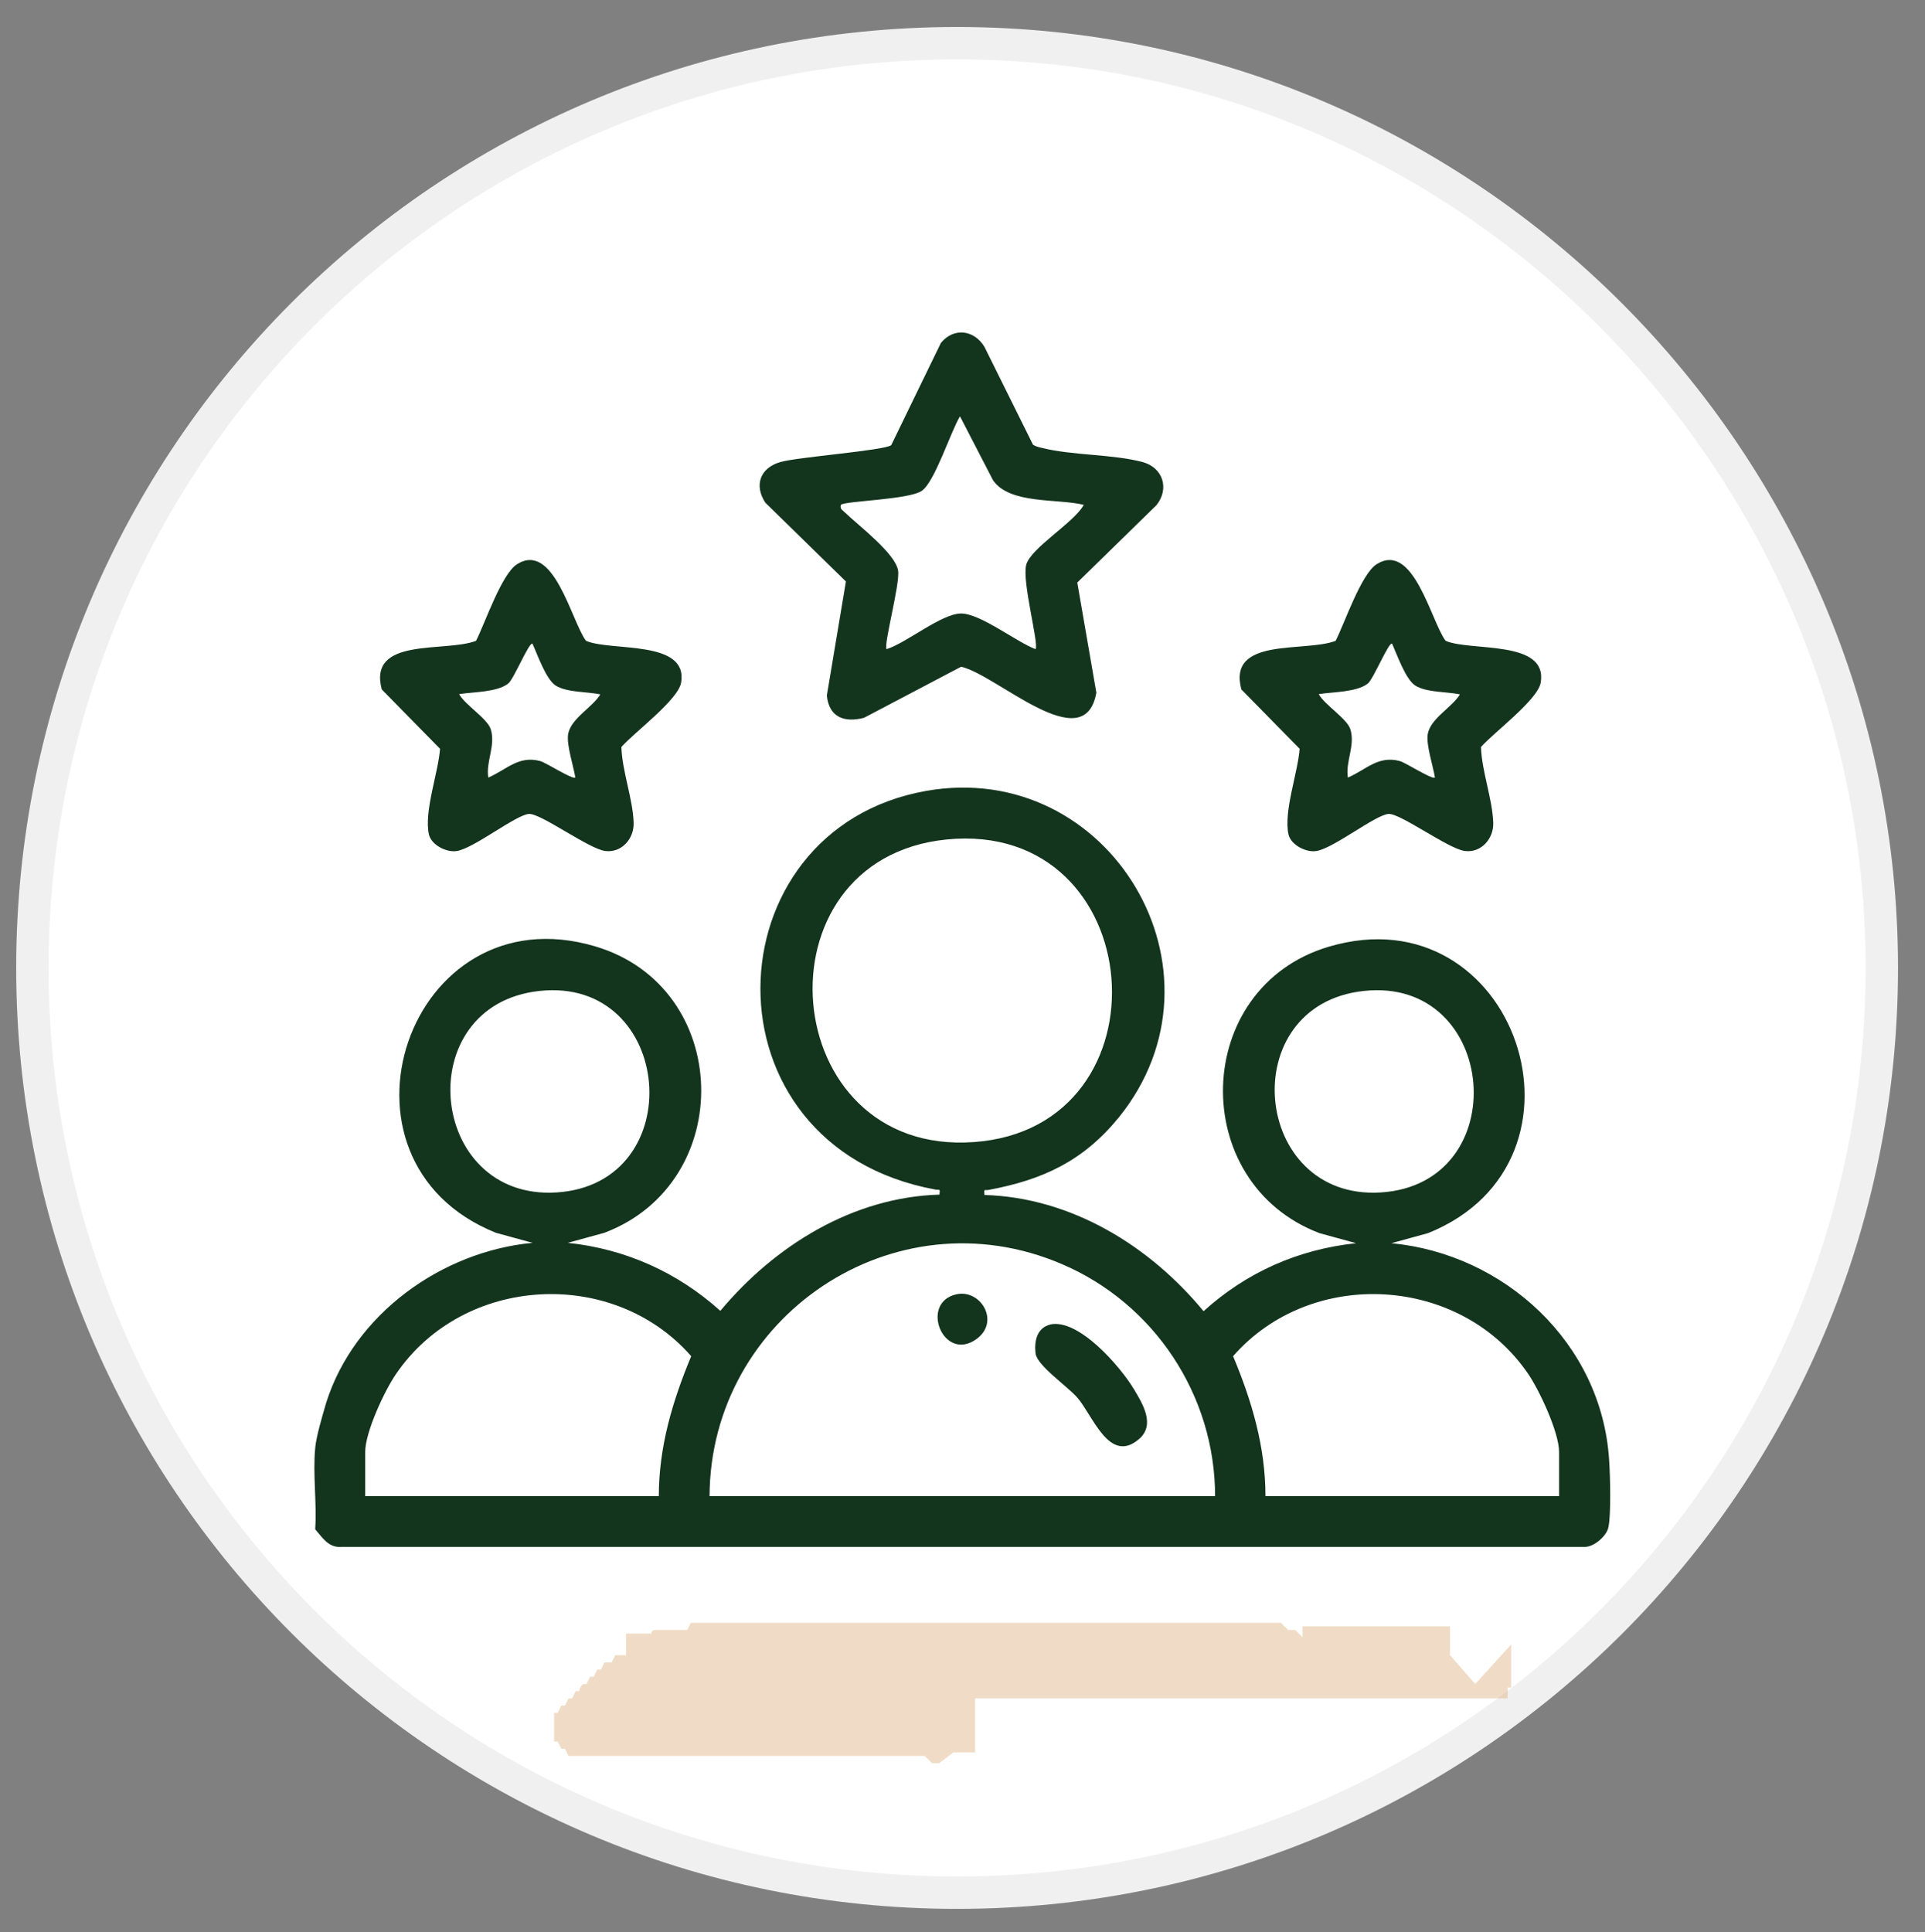 <svg xmlns="http://www.w3.org/2000/svg" id="Layer_1" data-name="Layer 1" viewBox="0 0 53.5 53.7"><rect x="0" y="0" width="53.5" height="53.7" fill="#808080" stroke="none"/><defs><style>      .cls-1 {        fill: #fff;        stroke: #f1f0f0;        stroke-width: .9px;      }      .cls-2 {        fill: #daa771;        fill-rule: evenodd;        isolation: isolate;        opacity: .4;      }      .cls-3 {        fill: #13341d;      }    </style></defs><path class="cls-1" d="M52.3,26.9c0,14.2-11.5,25.7-25.7,25.7S.9,41.1.9,26.9,12.4,1.2,26.6,1.2h0c14.2,0,25.7,11.6,25.7,25.7Z"></path><path class="cls-2" d="M42,45.7h0v.4h0v.2h0v.2h0v.2h0v.2h-.1v.2h0v.2h0v-.3h0v.2h-.1c0,.1,0,0,0,0h-13.9.2-1v1.5h-.6l-.4.3h-.2l-.2-.2h-9.9l-.1-.2h-.1l-.1-.2h-.1v-.2h0v-.2h0v-.2h0v-.2h.1l.1-.2h.1l.1-.2h.1l.1-.2h.1c0-.1.1-.2.1-.2h.1l.1-.2h.1l.1-.2h.1l.1-.2h.2l.1-.2h.1-.1.3v-.2h0v-.2h0v-.2h.7c0-.1.1-.1.1-.1h.9l.1-.2h.4-.6,16.6l.2.2h.2l.2.2h0v.2h0v.2h0v.2h0v.2h0v.2h0v.2h0v.2h0v1.3-3.6h0v.4h0v.2h4.1v.2h0v.2h0v.2h0v.2h0l.7.8,1-1.1Z"></path><g><path class="cls-3" d="M8.76,40.24c.03-.33.21-.93.31-1.27.78-2.45,3.2-4.19,5.73-4.43l-1.02-.28c-4.97-2-2.44-9.5,2.76-7.96,3.82,1.13,3.95,6.56.26,7.96l-1.02.28c1.61.17,3.05.82,4.24,1.89,1.51-1.81,3.68-3.16,6.09-3.23.02-.18.01-.12-.11-.14-6.59-1.21-6.3-10.01-.26-11.08,5.1-.9,8.64,5.02,5.35,9.08-.99,1.21-2.11,1.73-3.62,2.01-.12.02-.12-.05-.11.14,2.41.07,4.59,1.41,6.09,3.23,1.19-1.08,2.63-1.72,4.24-1.89l-1.02-.28c-3.68-1.4-3.55-6.83.26-7.96,5.2-1.54,7.73,5.96,2.76,7.96l-1.02.28c3.15.3,5.84,2.78,6.05,6.01.03.4.06,1.54-.02,1.89-.05.24-.4.54-.65.54H9.49c-.36.03-.53-.26-.73-.49.05-.72-.07-1.54,0-2.25ZM26.31,23.33c-5.41.54-4.73,8.8.75,8.41,5.55-.39,4.91-8.97-.75-8.41ZM14.99,27.54c-3.61.39-3.11,5.82.47,5.6,3.75-.23,3.28-6.01-.47-5.6ZM37.9,27.54c-3.61.39-3.11,5.82.47,5.6,3.75-.23,3.28-6.01-.47-5.6ZM33.77,41.58c0-2.81-1.7-5.36-4.26-6.45-4.66-2-9.77,1.46-9.79,6.45h14.05ZM18.31,41.58c0-1.37.38-2.64.9-3.89-2.18-2.49-6.33-2.25-8.2.49-.32.46-.86,1.62-.86,2.17v1.23h8.15ZM43.33,41.58v-1.23c0-.54-.54-1.7-.86-2.17-1.87-2.74-6.02-2.98-8.2-.49.52,1.24.9,2.52.9,3.89h8.15Z"></path><path class="cls-3" d="M24.76,12.39l1.39-2.86c.36-.44.93-.36,1.21.11l1.35,2.72c.08.05.17.07.26.09.83.21,1.96.17,2.78.39.57.15.76.74.39,1.2l-2.2,2.15.53,3.06c-.33,1.86-2.78-.51-3.76-.72l-2.7,1.42c-.55.14-.97-.02-1.03-.62l.53-3.17-2.24-2.19c-.32-.49-.14-.97.42-1.13.49-.14,2.9-.32,3.08-.47ZM30.12,14.03c-.74-.18-2.05-.01-2.52-.68l-.92-1.78c-.26.43-.7,1.82-1.06,2.07s-2.14.28-2.25.39c-.03.12.04.14.11.21.37.36,1.41,1.14,1.48,1.62.06.36-.41,2.07-.32,2.18.55-.17,1.53-.99,2.07-.99s1.55.8,2.07.99c.1-.14-.38-1.87-.26-2.34s1.34-1.18,1.6-1.67Z"></path><path class="cls-3" d="M16.29,17.81c.69.3,2.84-.04,2.64,1.16-.08.48-1.31,1.39-1.66,1.79.02.67.32,1.45.34,2.1.02.44-.33.85-.79.79s-1.79-1.05-2.12-1.03c-.37.03-1.52.95-2,1.03-.28.05-.71-.16-.78-.46-.14-.64.26-1.71.31-2.38l-1.62-1.65c-.39-1.47,1.76-1.02,2.62-1.35.25-.49.71-1.86,1.14-2.13,1.02-.64,1.5,1.55,1.91,2.12ZM16.7,19.3c-.37-.08-.95-.05-1.26-.25-.27-.18-.5-.85-.64-1.16-.09-.07-.53,1.01-.68,1.11-.31.24-.98.23-1.36.29.16.3.79.68.88.98.14.45-.14.89-.07,1.34.51-.22.84-.62,1.44-.46.16.04.9.52.98.46-.05-.32-.25-.91-.2-1.21.08-.44.68-.74.9-1.11Z"></path><path class="cls-3" d="M40.18,17.81c.69.3,2.84-.04,2.64,1.16-.08.48-1.31,1.39-1.66,1.79.02.67.32,1.45.34,2.1.02.44-.33.85-.79.79s-1.79-1.05-2.12-1.03c-.37.03-1.52.95-2,1.03-.28.05-.71-.16-.78-.46-.14-.64.26-1.71.31-2.38l-1.62-1.65c-.39-1.47,1.76-1.02,2.62-1.35.25-.49.71-1.86,1.14-2.13,1.02-.64,1.5,1.55,1.91,2.12ZM40.59,19.3c-.37-.08-.95-.05-1.26-.25-.27-.18-.5-.85-.64-1.16-.09-.07-.53,1.01-.68,1.11-.31.24-.98.23-1.36.29.16.3.79.68.88.98.14.45-.14.89-.07,1.34.51-.22.84-.62,1.44-.46.16.04.9.52.98.46-.05-.32-.25-.91-.2-1.21.08-.44.68-.74.9-1.11Z"></path><path class="cls-3" d="M29.18,36.81c.79-.18,1.95,1.16,2.33,1.79.24.4.61.99.15,1.39-.83.72-1.29-.66-1.72-1.15-.28-.32-1.12-.89-1.16-1.23s.04-.71.41-.8Z"></path><path class="cls-3" d="M26.58,35.97c.68-.15,1.23.77.55,1.25-.92.65-1.58-1.02-.55-1.25Z"></path></g></svg>